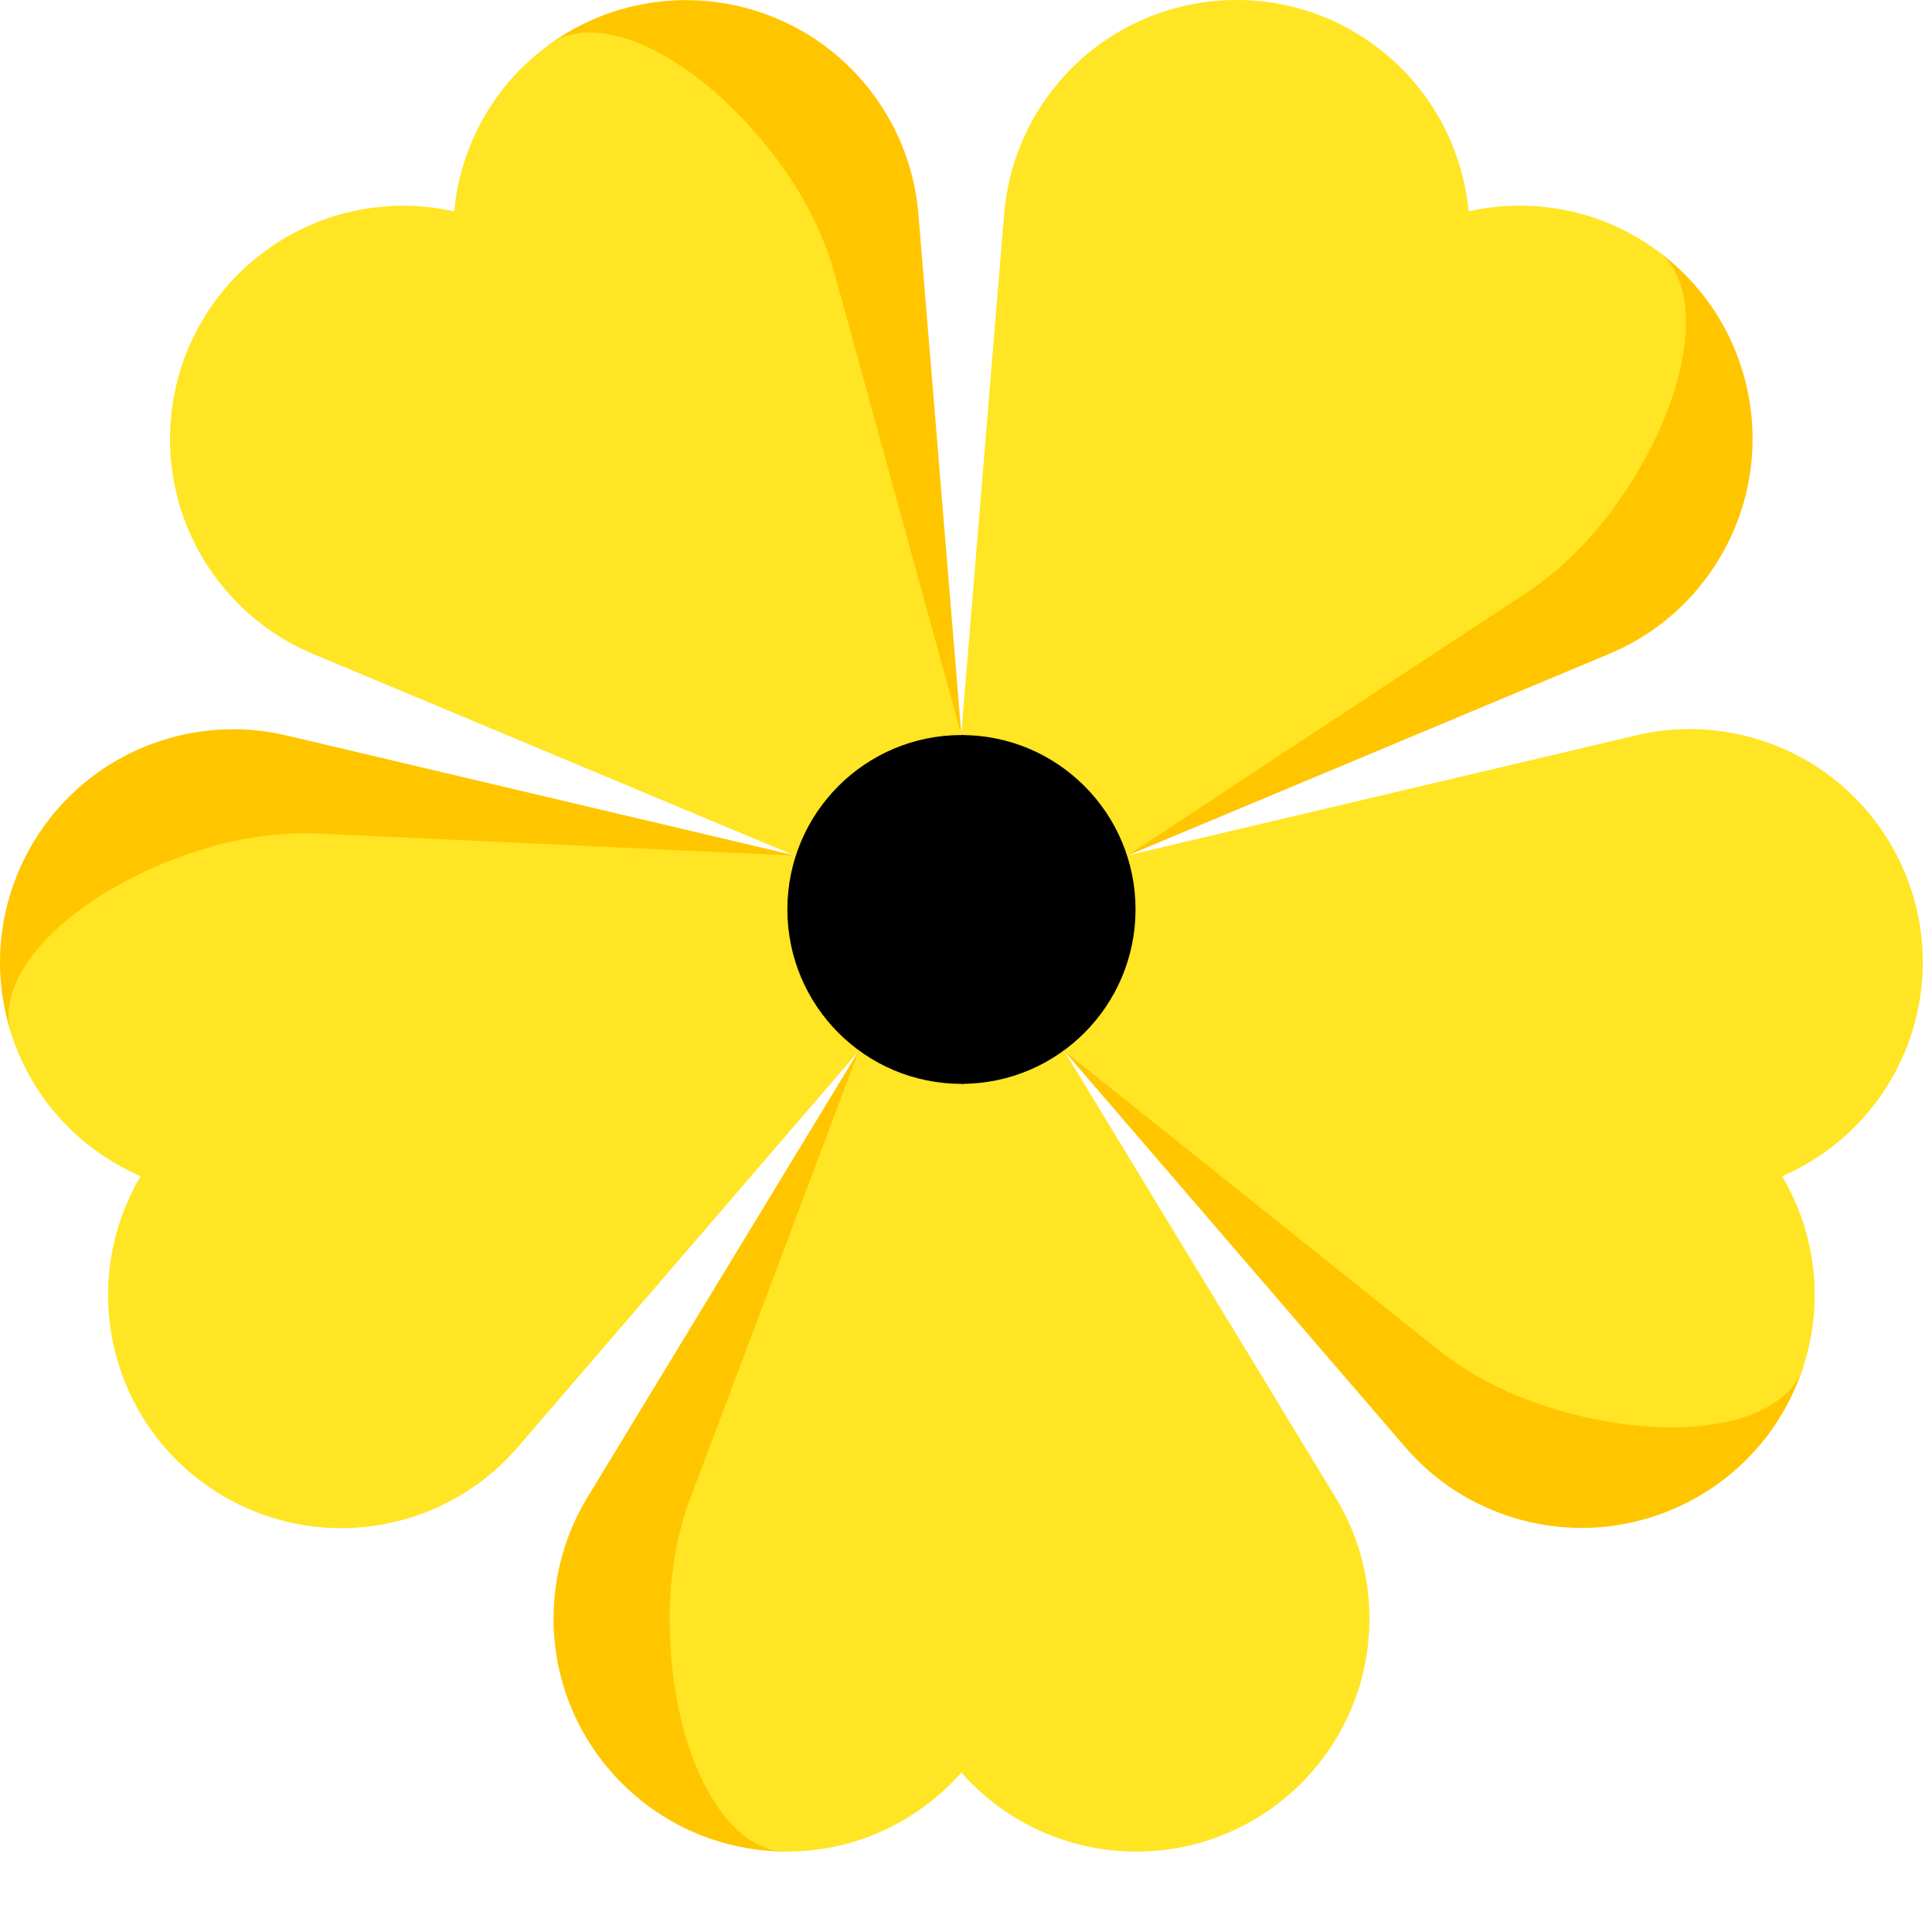 <?xml version="1.0" encoding="UTF-8"?> <svg xmlns="http://www.w3.org/2000/svg" width="24" height="24" viewBox="0 0 24 24" fill="none"> <path d="M7.298 18.6L10.669 13.051L9.772 23C8.173 23 6.876 21.704 6.876 20.104C6.877 19.553 7.031 19.039 7.298 18.6V18.6Z" fill="#FFC600"></path> <path d="M8.318 20.105C8.318 19.555 8.413 19.04 8.579 18.601L10.669 13.052L13.216 13.049L16.59 18.601C16.858 19.04 17.012 19.555 17.012 20.105C17.012 21.705 15.715 23.001 14.116 23.001C13.251 23.001 12.473 22.621 11.942 22.019C11.411 22.621 10.637 23.001 9.772 23.001C8.969 23.001 8.318 21.705 8.318 20.105V20.105Z" fill="#FFE523"></path> <path d="M3.563 9.137L9.882 10.629L0.143 12.85C-0.352 11.329 0.481 9.695 2.002 9.201C2.526 9.031 3.063 9.018 3.563 9.137V9.137Z" fill="#FFC600"></path> <path d="M2.447 10.572C2.971 10.402 3.49 10.334 3.959 10.355L9.882 10.629L10.672 13.051L6.434 17.975C6.1 18.365 5.658 18.67 5.134 18.841C3.613 19.335 1.979 18.503 1.485 16.982C1.218 16.159 1.339 15.302 1.747 14.611C1.011 14.292 0.41 13.673 0.143 12.85C-0.106 12.086 0.926 11.066 2.447 10.572V10.572Z" fill="#FFE523"></path> <path d="M11.409 2.661L11.943 9.132L6.82 0.555C8.114 -0.385 9.925 -0.098 10.865 1.196C11.189 1.642 11.367 2.149 11.409 2.661V2.661Z" fill="#FFC600"></path> <path d="M9.699 2.044C10.023 2.49 10.248 2.963 10.372 3.415L11.943 9.133L9.883 10.633L3.89 8.124C3.416 7.926 2.989 7.6 2.665 7.154C1.725 5.861 2.012 4.05 3.306 3.11C4.006 2.601 4.859 2.451 5.642 2.626C5.717 1.828 6.12 1.065 6.82 0.556C7.47 0.084 8.759 0.75 9.699 2.044V2.044Z" fill="#FFE523"></path> <path d="M19.992 8.122L14.003 10.629L20.577 3.107C21.871 4.047 22.158 5.858 21.217 7.152C20.893 7.598 20.466 7.924 19.992 8.122Z" fill="#FFC600"></path> <path d="M20.051 6.304C19.727 6.75 19.347 7.11 18.956 7.368L14.003 10.629L11.94 9.134L12.474 2.659C12.516 2.147 12.694 1.64 13.017 1.194C13.957 -0.1 15.768 -0.387 17.062 0.553C17.762 1.062 18.168 1.827 18.244 2.625C19.027 2.451 19.877 2.598 20.577 3.107C21.227 3.579 20.991 5.01 20.051 6.304Z" fill="#FFE523"></path> <path d="M17.452 17.972L13.216 13.051L22.401 16.979C21.907 18.5 20.273 19.332 18.752 18.838C18.228 18.667 17.786 18.362 17.452 17.972Z" fill="#FFC600"></path> <path d="M19.197 17.467C18.674 17.297 18.213 17.047 17.848 16.754L13.216 13.052L14 10.628L20.323 9.135C20.823 9.016 21.36 9.029 21.884 9.199C23.405 9.693 24.238 11.327 23.743 12.848C23.476 13.671 22.874 14.293 22.138 14.612C22.546 15.302 22.668 16.156 22.401 16.979C22.153 17.743 20.719 17.962 19.197 17.467V17.467Z" fill="#FFE523"></path> <path d="M11.943 9.131V13.464C13.137 13.464 14.106 12.494 14.106 11.297C14.106 10.101 13.137 9.131 11.943 9.131V9.131Z" fill="black"></path> <path d="M12.664 11.297C12.664 10.101 12.341 9.131 11.943 9.131C10.749 9.131 9.781 10.101 9.781 11.297C9.781 12.494 10.749 13.464 11.943 13.464C12.341 13.464 12.664 12.494 12.664 11.297V11.297Z" fill="black"></path> </svg> 